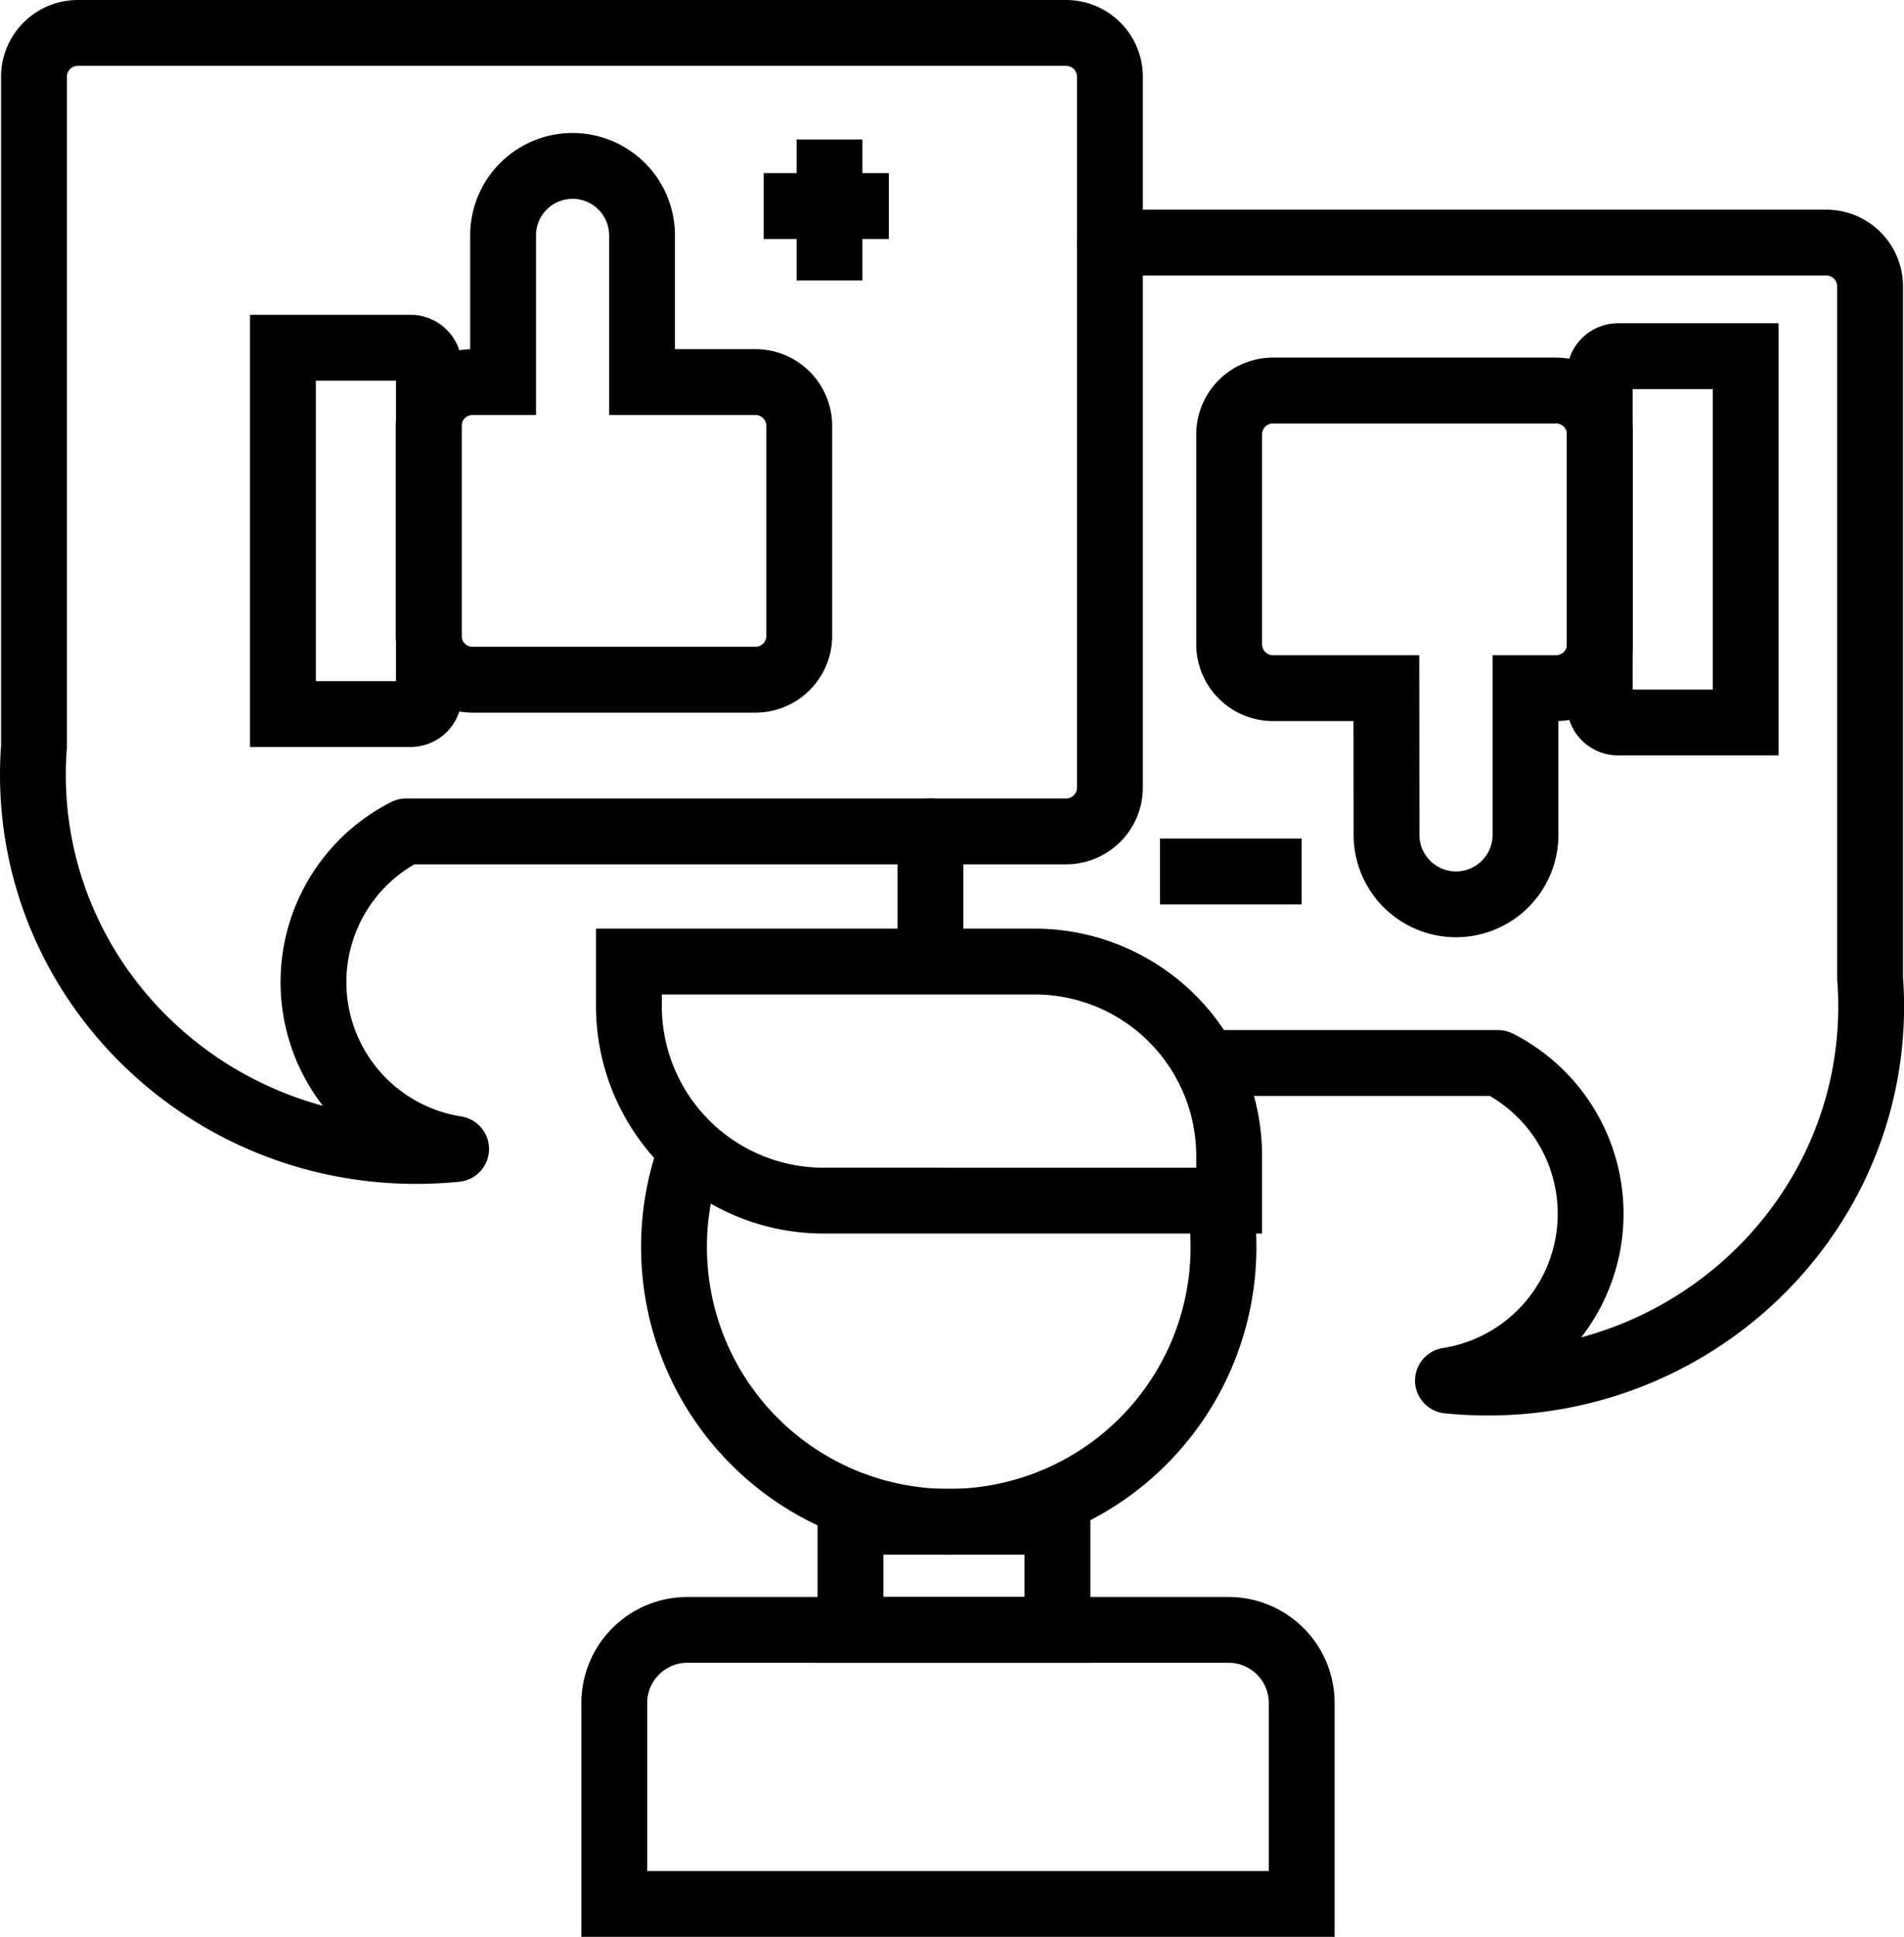 <?xml version="1.0" encoding="UTF-8"?> <svg xmlns="http://www.w3.org/2000/svg" viewBox="0 0 520.72 529.64"> <defs> <style>.cls-1,.cls-2{fill:none;stroke:#000;stroke-width:18px;}.cls-1{stroke-miterlimit:10;}.cls-2{stroke-linecap:round;stroke-linejoin:round;}</style> </defs> <g id="Layer_2" data-name="Layer 2"> <g id="Layer_1-2" data-name="Layer 1"> <path class="cls-1" d="M77.38,95.09h34.91a5,5,0,0,1,5,5v90.17a5,5,0,0,1-5,5H77.38a0,0,0,0,1,0,0V95.09A0,0,0,0,1,77.38,95.09Z"></path> <path class="cls-1" d="M175.59,64.37a19,19,0,0,0-19-19h0a19,19,0,0,0-19,19v40.11h-8.35a12,12,0,0,0-12,12v57.39a12,12,0,0,0,12,12h77.35a12,12,0,0,0,12-12V116.48a12,12,0,0,0-12-12h-31Z"></path> <path class="cls-1" d="M437.51,97.39h34.91a5,5,0,0,1,5,5v90.17a5,5,0,0,1-5,5H437.51a0,0,0,0,1,0,0V97.39A0,0,0,0,1,437.51,97.39Z" transform="translate(914.93 294.96) rotate(180)"></path> <path class="cls-1" d="M379.2,228.29a19,19,0,0,0,19,19h0a19,19,0,0,0,19-19V188.18h8.35a12,12,0,0,0,12-12V118.79a12,12,0,0,0-12-12H348.16a12,12,0,0,0-12,12v57.39a12,12,0,0,0,12,12h31Z"></path> <line class="cls-1" x1="208.86" y1="56.35" x2="243.09" y2="56.35"></line> <line class="cls-1" x1="226.86" y1="38.16" x2="226.86" y2="76.7"></line> <line class="cls-1" x1="317.25" y1="238.31" x2="355.99" y2="238.31"></line> <path class="cls-2" d="M303.55,21V215.35a12,12,0,0,1-12,12H111.06a46.19,46.19,0,0,0,13.68,86.84c-3.59.36-7.23.55-10.92.55C55.93,314.74,9,268.69,9,211.87q0-3.84.29-7.61V21a12,12,0,0,1,12-12H291.55A12,12,0,0,1,303.55,21Z"></path> <path class="cls-2" d="M329.69,290.68h80A46.19,46.19,0,0,1,396,377.52c3.59.36,7.24.55,10.92.55,57.89,0,104.82-46.05,104.82-102.87q0-3.84-.29-7.61V78.33a12,12,0,0,0-12-12H303.55"></path> <line class="cls-2" x1="254.46" y1="227.35" x2="254.46" y2="262.63"></line> <path class="cls-1" d="M188,445.7H336a20,20,0,0,1,20,20v54.94a0,0,0,0,1,0,0H168a0,0,0,0,1,0,0V465.7A20,20,0,0,1,188,445.7Z"></path> <path class="cls-1" d="M225,328.31A53.22,53.22,0,0,1,172,275.26V262.94H283.11A53.2,53.2,0,0,1,336.16,316v12.32Z"></path> <path class="cls-2" d="M333.53,328.31A75.14,75.14,0,1,1,184.33,341a74.94,74.94,0,0,1,4.72-26.26"></path> <rect class="cls-1" x="232.59" y="416.13" width="56.61" height="29.57"></rect> </g> </g> </svg> 